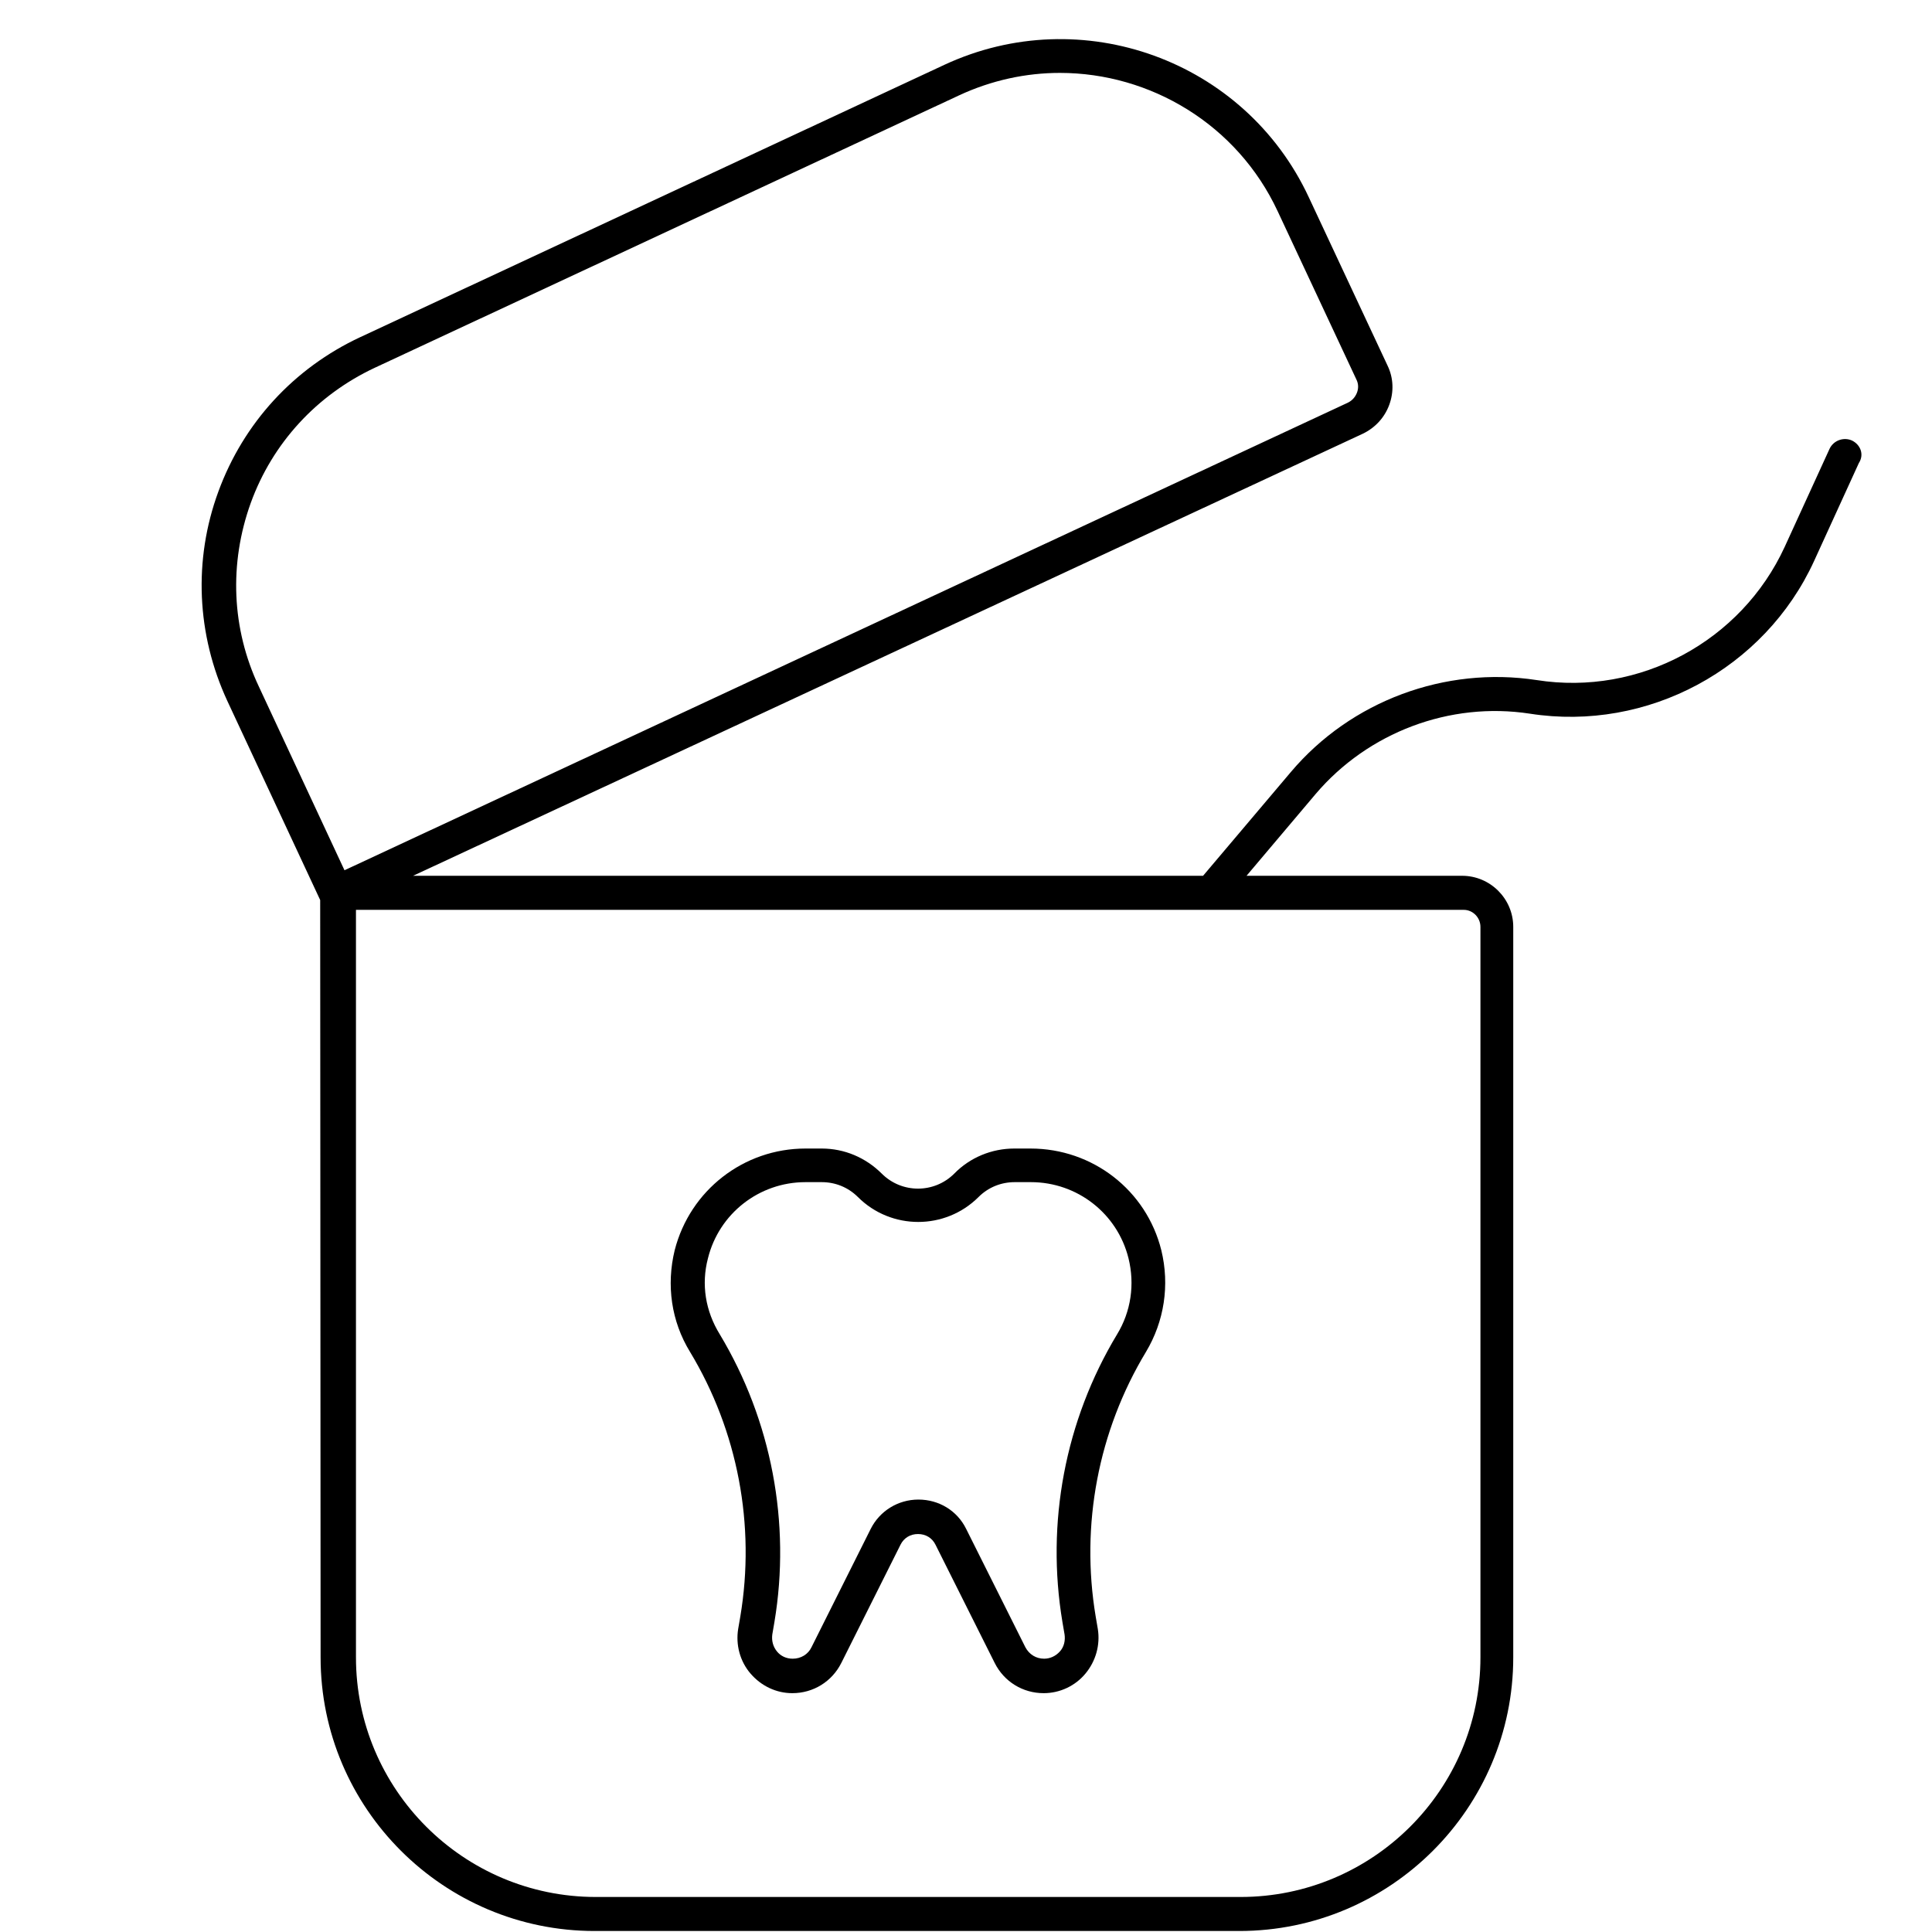 <svg version="1.0" preserveAspectRatio="xMidYMid meet" height="200" viewBox="0 0 150 150" zoomAndPan="magnify" width="200" xmlns:xlink="http://www.w3.org/1999/xlink" xmlns="http://www.w3.org/2000/svg"><defs><clipPath id="3a333f1fd1"><path clip-rule="nonzero" d="M 15 3 L 144.75 3 L 144.75 150 L 15 150 Z M 15 3"></path></clipPath></defs><rect fill-opacity="1" height="180" y="-15" fill="#ffffff" width="180" x="-15"></rect><rect fill-opacity="1" height="180" y="-15" fill="#ffffff" width="180" x="-15"></rect><path fill-rule="nonzero" fill-opacity="1" d="M 57.477 125.512 L 57.312 126.469 C 57.113 127.691 57.445 128.98 58.273 129.938 C 59.098 130.895 60.258 131.457 61.516 131.457 C 63.137 131.457 64.59 130.566 65.32 129.109 L 69.918 119.926 C 70.184 119.398 70.68 119.102 71.273 119.102 C 71.867 119.102 72.367 119.398 72.629 119.926 L 77.227 129.109 C 77.957 130.566 79.41 131.457 81.031 131.457 C 82.289 131.457 83.48 130.895 84.273 129.938 C 85.07 128.98 85.434 127.723 85.234 126.469 L 85.07 125.512 C 83.879 118.406 85.266 111.105 88.973 104.961 C 90.395 102.586 90.824 99.777 90.164 97.066 C 89.004 92.41 84.836 89.172 80.008 89.172 L 78.75 89.172 C 76.996 89.172 75.309 89.867 74.086 91.121 C 72.531 92.672 70.016 92.672 68.461 91.121 C 67.203 89.867 65.551 89.172 63.797 89.172 L 62.539 89.172 C 57.742 89.172 53.574 92.41 52.383 97.066 C 51.723 99.777 52.117 102.586 53.574 104.961 C 57.281 111.105 58.668 118.406 57.477 125.512 Z M 54.965 97.695 C 55.824 94.227 58.934 91.781 62.539 91.781 L 63.797 91.781 C 64.855 91.781 65.848 92.18 66.609 92.938 C 69.188 95.516 73.391 95.516 75.973 92.938 C 76.73 92.18 77.727 91.781 78.785 91.781 L 80.039 91.781 C 83.645 91.781 86.758 94.227 87.617 97.695 C 88.113 99.711 87.816 101.824 86.723 103.609 C 82.688 110.312 81.199 118.242 82.488 125.941 L 82.652 126.898 C 82.719 127.359 82.621 127.855 82.289 128.219 C 81.961 128.582 81.527 128.781 81.066 128.781 C 80.438 128.781 79.906 128.449 79.609 127.891 L 75.012 118.703 C 74.316 117.285 72.895 116.426 71.305 116.426 C 69.719 116.426 68.297 117.316 67.602 118.703 L 63.004 127.891 C 62.738 128.449 62.176 128.781 61.547 128.781 C 61.051 128.781 60.621 128.582 60.324 128.219 C 60.027 127.855 59.895 127.395 59.961 126.898 L 60.125 125.941 C 61.414 118.242 59.895 110.281 55.891 103.609 C 54.766 101.793 54.434 99.711 54.965 97.695 Z M 54.965 97.695" fill="#000000"></path><g clip-path="url(#3a333f1fd1)"><path fill-rule="nonzero" fill-opacity="1" d="M 143.789 34.203 C 143.129 33.906 142.336 34.203 142.039 34.863 L 138.562 42.461 C 135.188 49.793 127.281 54.055 119.309 52.801 C 112.195 51.711 104.887 54.418 100.223 59.938 L 93.406 67.996 L 32.07 67.996 L 105.812 33.672 C 106.77 33.211 107.5 32.418 107.863 31.426 C 108.227 30.438 108.195 29.348 107.73 28.387 L 101.609 15.305 C 96.648 4.668 83.977 0.078 73.324 5.031 L 27.969 26.176 C 22.809 28.586 18.902 32.848 16.953 38.168 C 15 43.484 15.266 49.266 17.648 54.418 L 24.859 69.879 C 24.859 69.914 24.891 128.68 24.891 128.68 C 24.891 140.41 34.453 149.922 46.164 149.922 L 96.219 149.922 C 107.961 149.922 117.488 140.375 117.488 128.68 L 117.488 71.961 C 117.488 69.781 115.703 67.996 113.52 67.996 L 96.781 67.996 L 102.141 61.652 C 106.207 56.863 112.562 54.453 118.781 55.41 C 127.91 56.832 137.008 51.941 140.848 43.551 L 144.32 35.953 C 144.75 35.293 144.453 34.531 143.789 34.203 Z M 20.094 53.297 C 17.977 48.805 17.777 43.75 19.465 39.059 C 21.152 34.398 24.594 30.668 29.094 28.555 L 74.449 7.41 C 76.996 6.223 79.676 5.66 82.289 5.66 C 89.305 5.66 96.051 9.656 99.195 16.395 L 105.316 29.477 C 105.48 29.809 105.48 30.172 105.348 30.504 C 105.215 30.832 104.984 31.098 104.652 31.262 L 26.746 67.566 Z M 114.941 71.961 L 114.941 128.68 C 114.941 138.957 106.574 147.281 96.316 147.281 L 46.262 147.281 C 35.973 147.281 27.637 138.922 27.637 128.68 L 27.637 70.641 L 113.652 70.641 C 114.348 70.641 114.941 71.234 114.941 71.961 Z M 114.941 71.961" fill="#000000"></path></g></svg>
